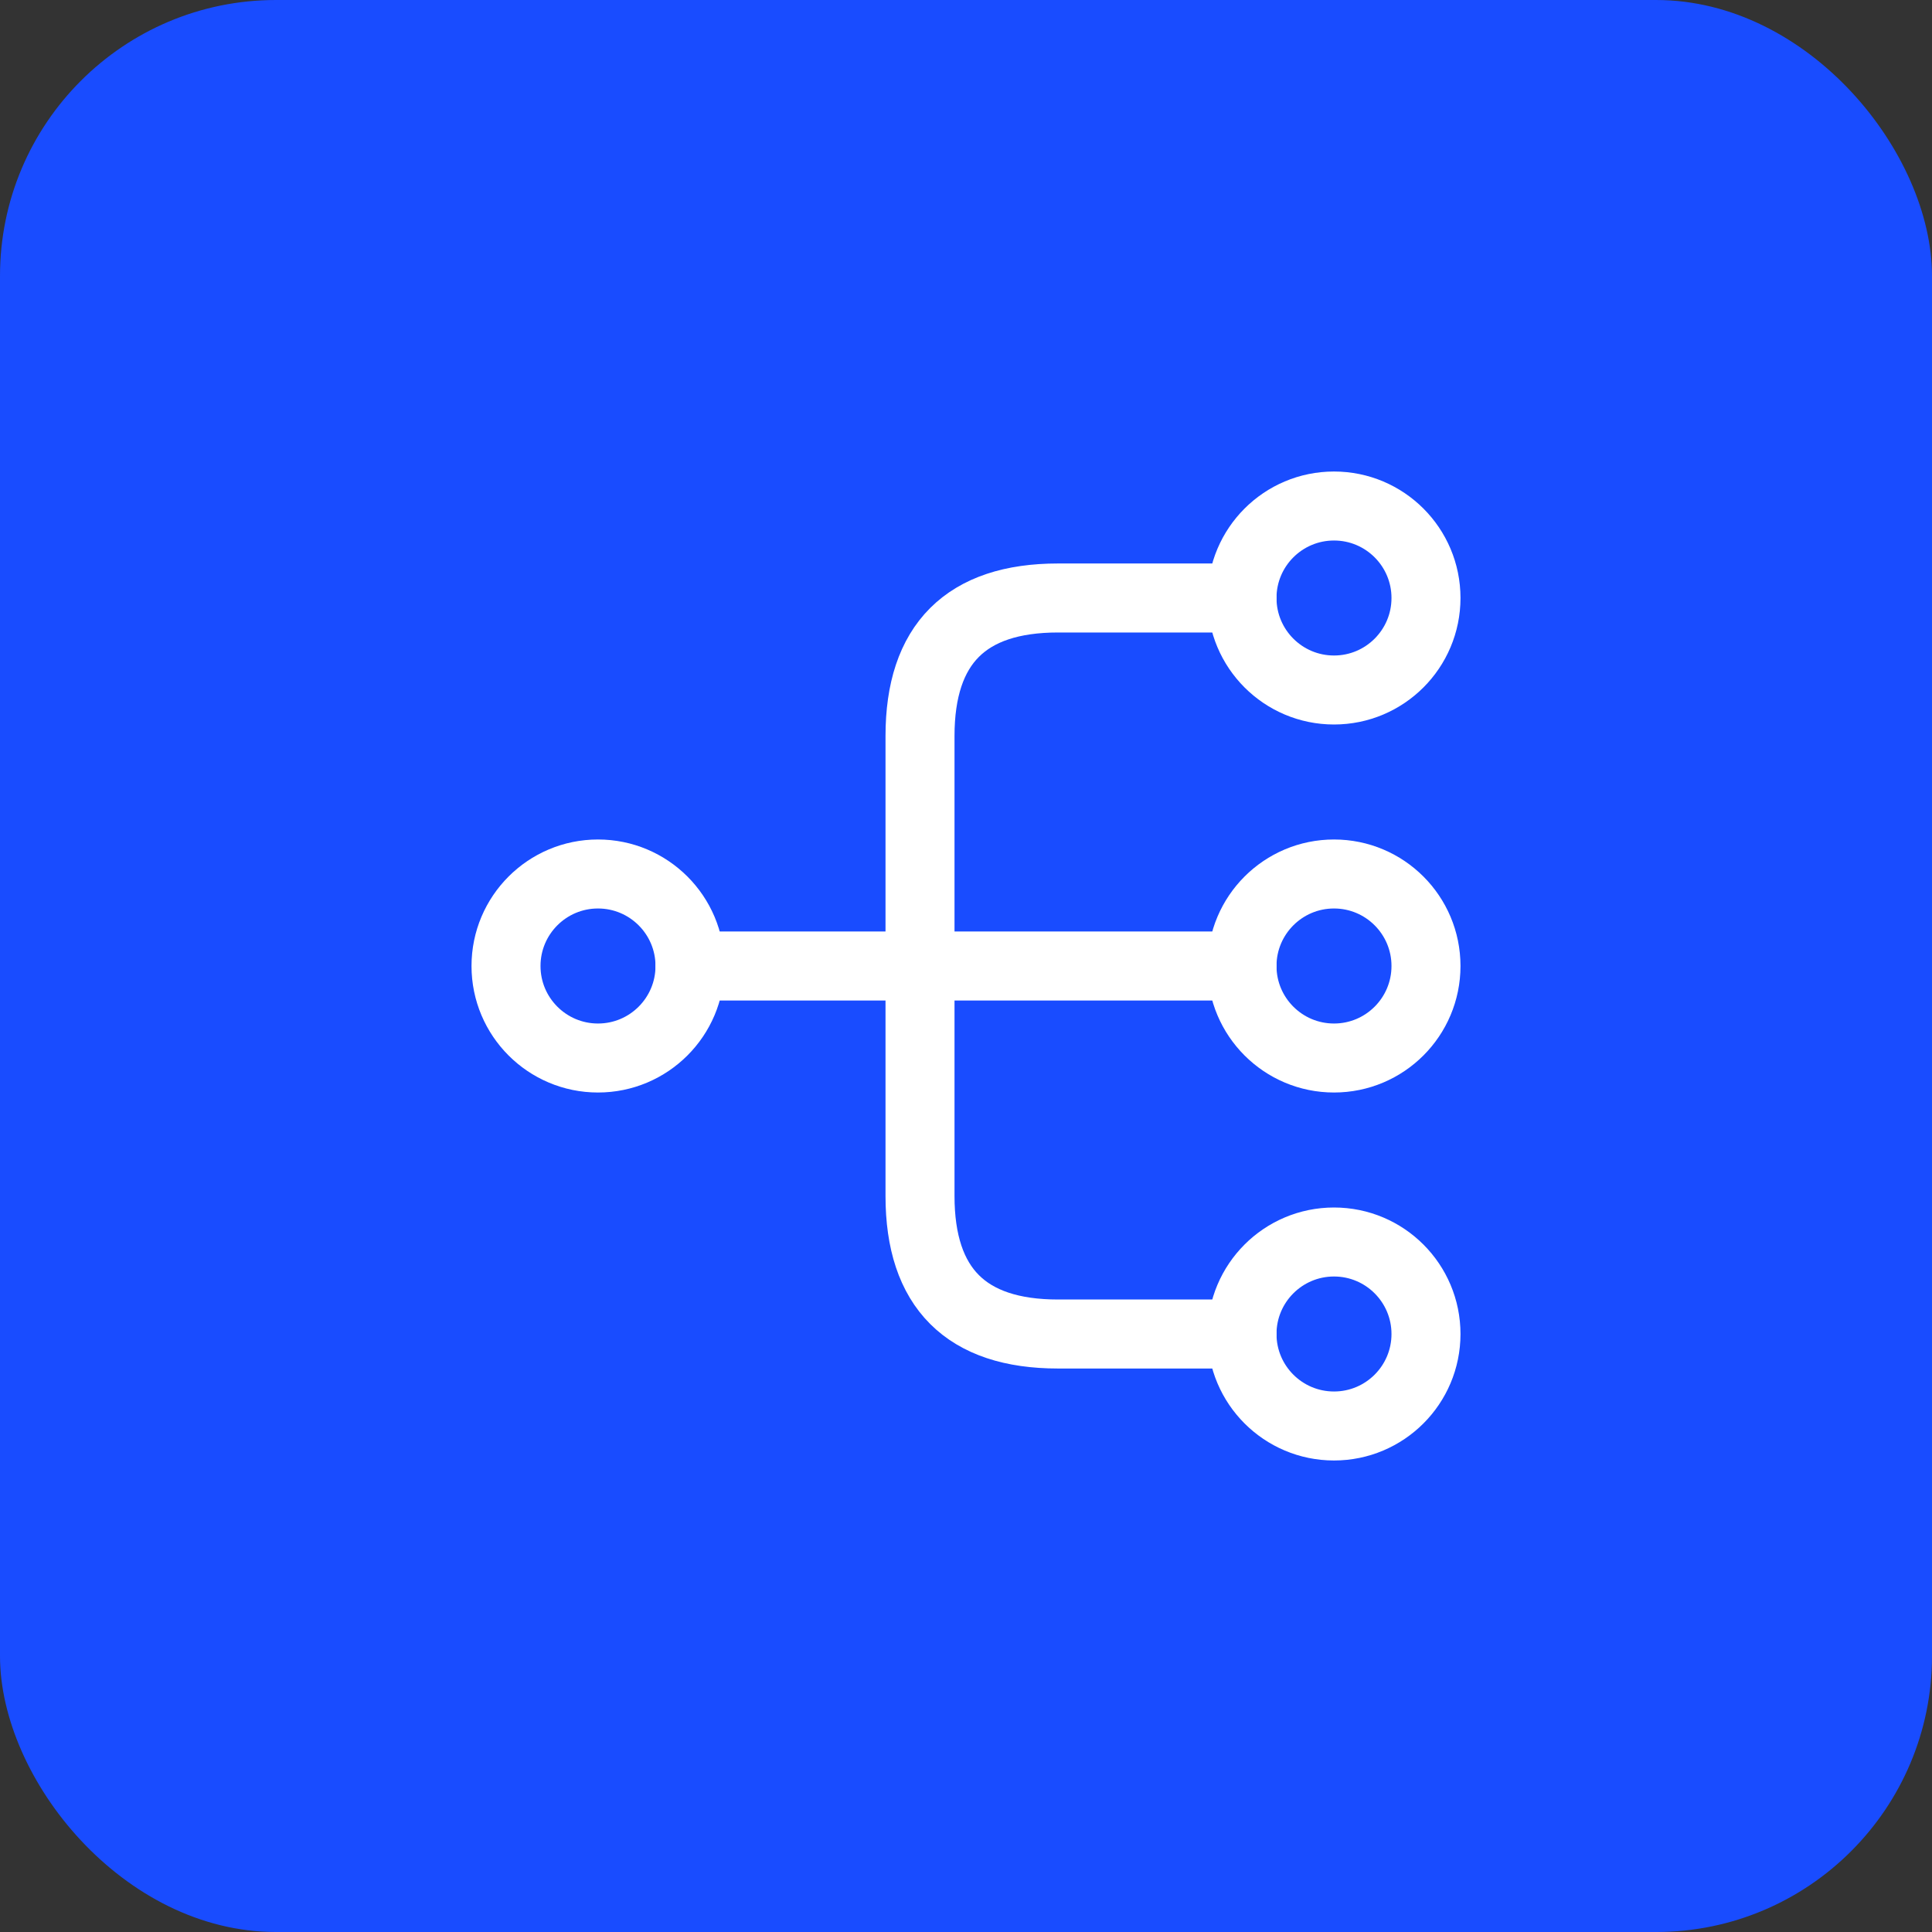 <svg width="56" height="56" viewBox="0 0 56 56" fill="none" xmlns="http://www.w3.org/2000/svg">
<rect x="0" y="0" width="56" height="56" fill="#333333" stroke="none"/>
<rect width="56" height="56" rx="8" fill="#194CFF"/>
<path d="M38.667 30.667C40.139 30.667 41.333 29.473 41.333 28C41.333 26.527 40.139 25.333 38.667 25.333C37.194 25.333 36 26.527 36 28C36 29.473 37.194 30.667 38.667 30.667Z" stroke="white" stroke-width="2" stroke-linecap="round" stroke-linejoin="round"/>
<path d="M38.667 20C40.139 20 41.333 18.806 41.333 17.333C41.333 15.861 40.139 14.667 38.667 14.667C37.194 14.667 36 15.861 36 17.333C36 18.806 37.194 20 38.667 20Z" stroke="white" stroke-width="2" stroke-linecap="round" stroke-linejoin="round"/>
<path d="M38.667 41.333C40.139 41.333 41.333 40.139 41.333 38.667C41.333 37.194 40.139 36 38.667 36C37.194 36 36 37.194 36 38.667C36 40.139 37.194 41.333 38.667 41.333Z" stroke="white" stroke-width="2" stroke-linecap="round" stroke-linejoin="round"/>
<path d="M17.333 30.667C18.806 30.667 20 29.473 20 28C20 26.527 18.806 25.333 17.333 25.333C15.861 25.333 14.667 26.527 14.667 28C14.667 29.473 15.861 30.667 17.333 30.667Z" stroke="white" stroke-width="2" stroke-linecap="round" stroke-linejoin="round"/>
<path d="M20 28H36" stroke="white" stroke-width="2" stroke-linecap="round" stroke-linejoin="round"/>
<path d="M36 17.333H30.667C28 17.333 26.667 18.667 26.667 21.333V34.667C26.667 37.333 28 38.667 30.667 38.667H36" stroke="white" stroke-width="2" stroke-linecap="round" stroke-linejoin="round"/>
</svg>
